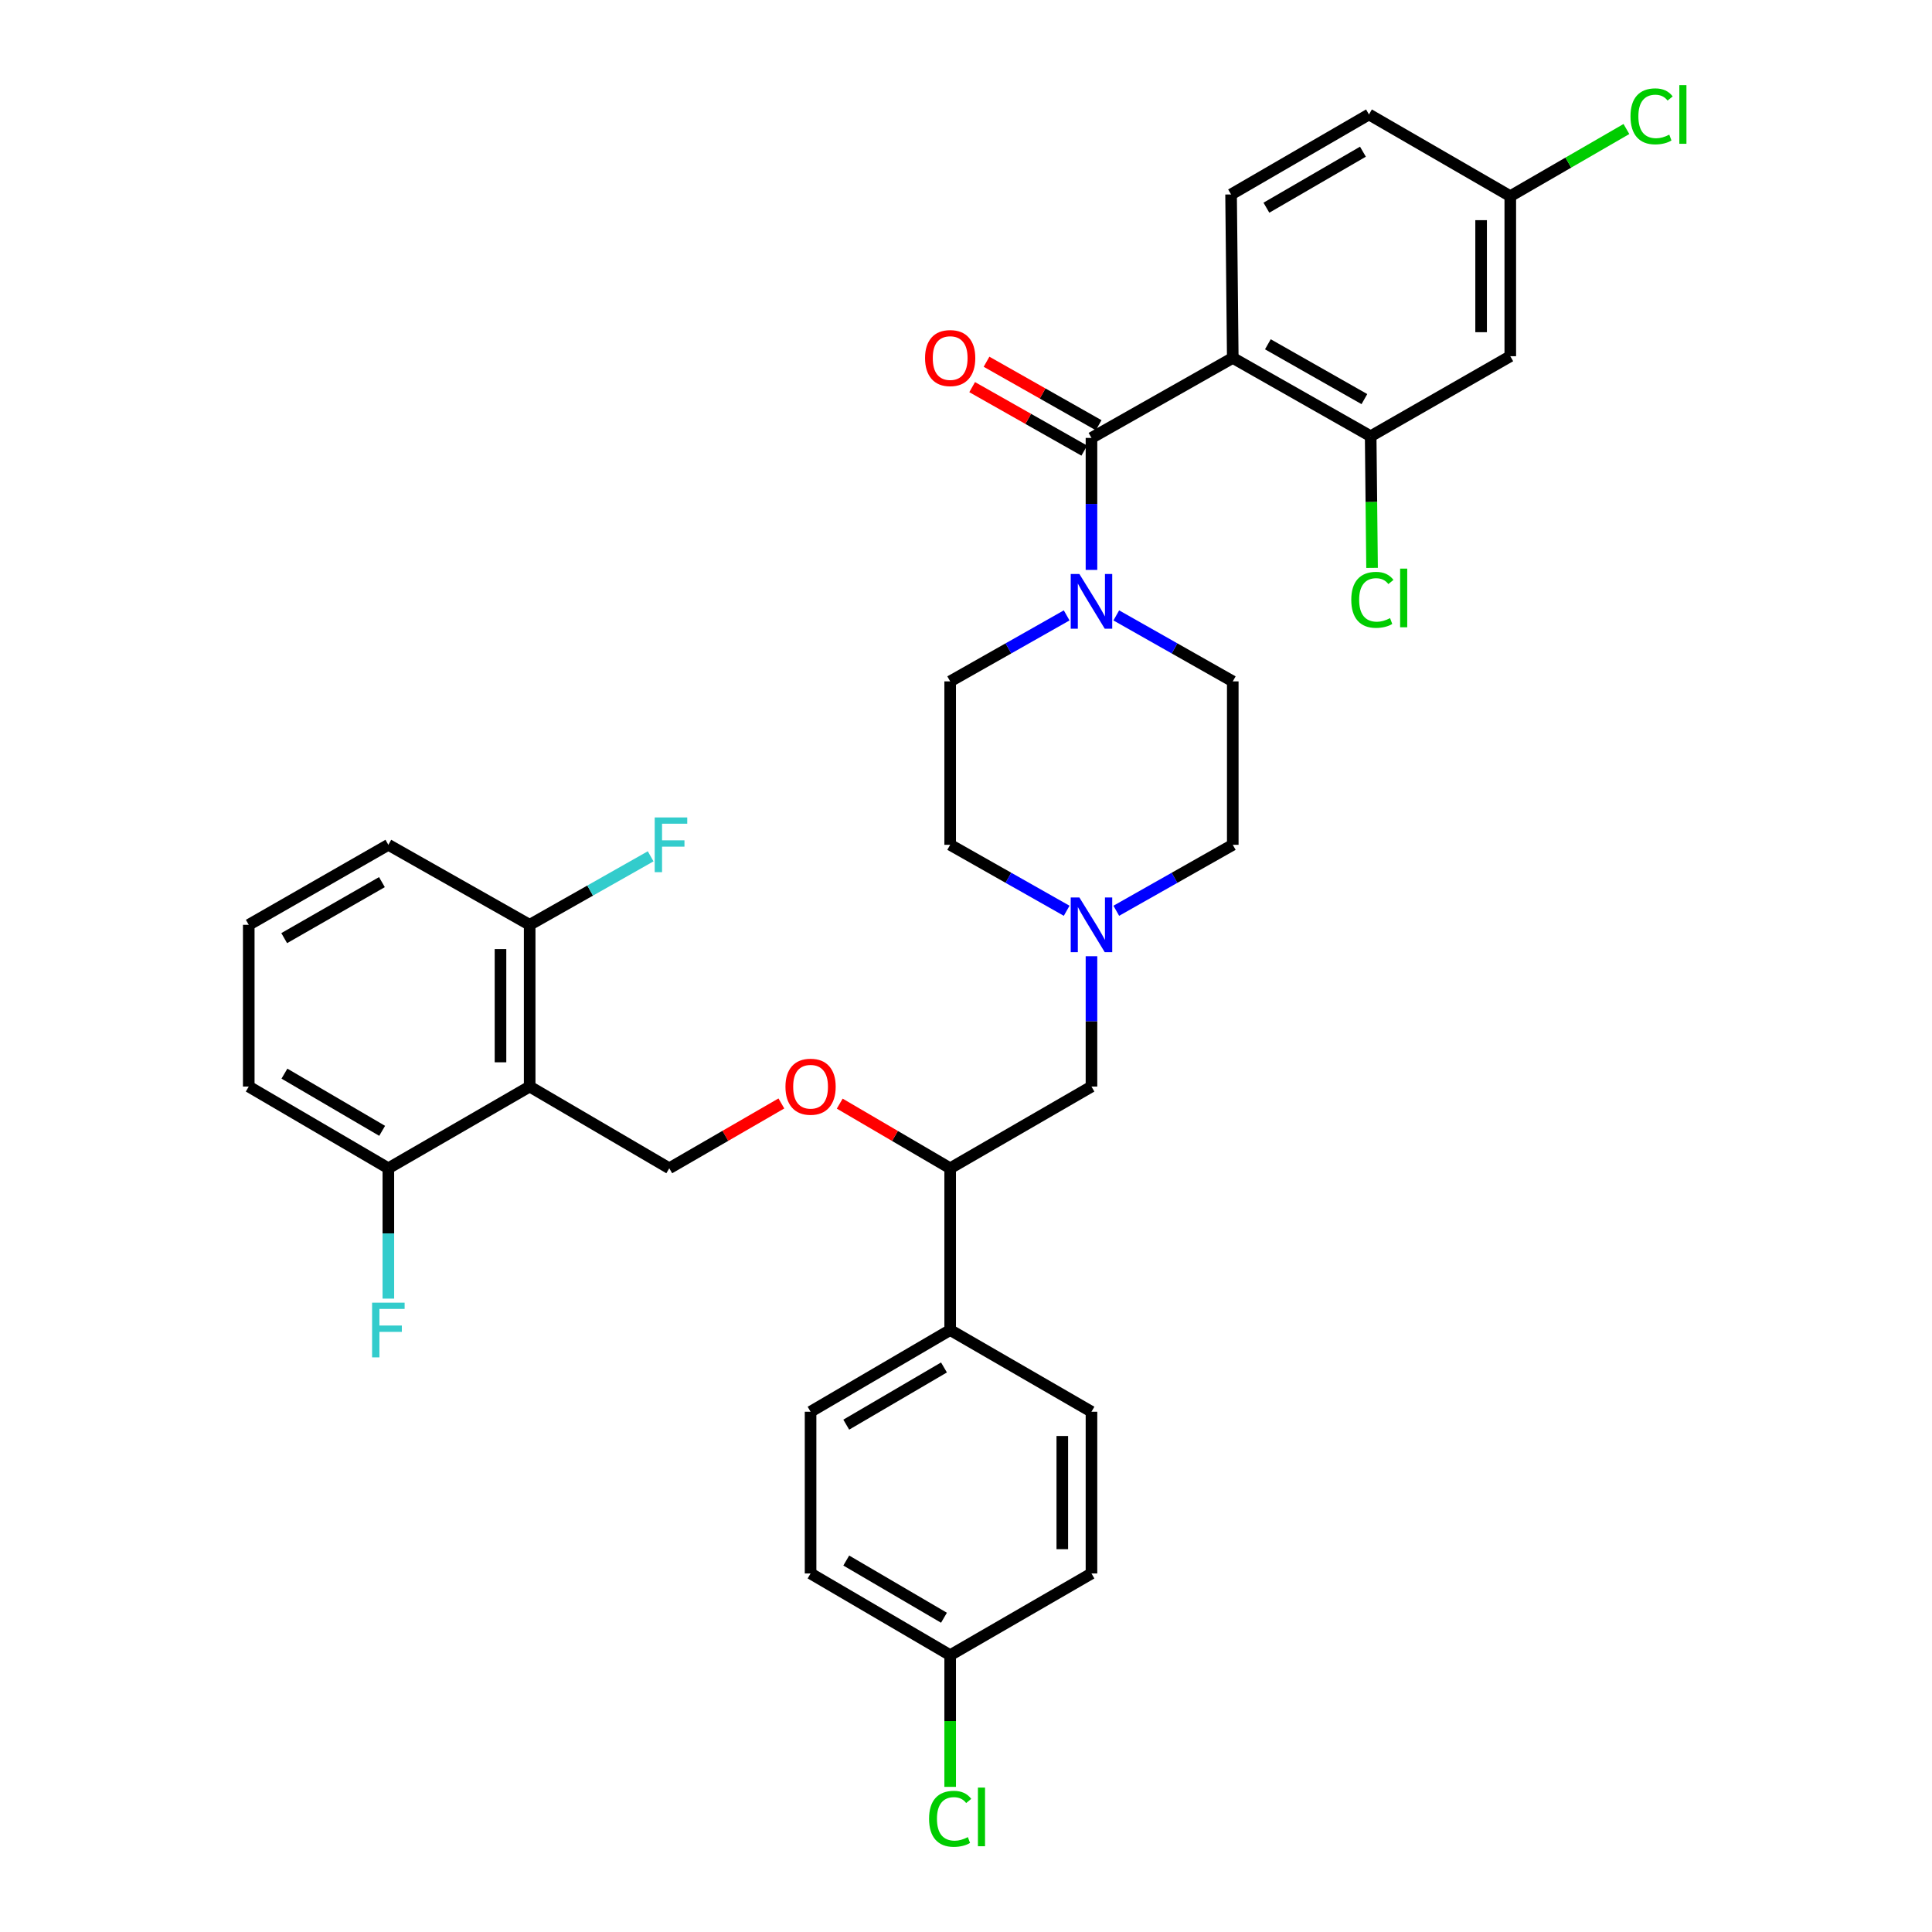 <?xml version='1.0' encoding='iso-8859-1'?>
<svg version='1.1' baseProfile='full'
              xmlns='http://www.w3.org/2000/svg'
                      xmlns:rdkit='http://www.rdkit.org/xml'
                      xmlns:xlink='http://www.w3.org/1999/xlink'
                  xml:space='preserve'
width='1000px' height='1000px' viewBox='0 0 1000 1000'>
<!-- END OF HEADER -->
<rect style='opacity:1.0;fill:#FFFFFF;stroke:none' width='1000' height='1000' x='0' y='0'> </rect>
<path class='bond-0' d='M 491.808,352.681 L 491.808,437.271' style='fill:none;fill-rule:evenodd;stroke:#000000;stroke-width:6px;stroke-linecap:butt;stroke-linejoin:miter;stroke-opacity:1' />
<path class='bond-1' d='M 491.808,352.681 L 521.956,335.606' style='fill:none;fill-rule:evenodd;stroke:#000000;stroke-width:6px;stroke-linecap:butt;stroke-linejoin:miter;stroke-opacity:1' />
<path class='bond-1' d='M 521.956,335.606 L 552.104,318.531' style='fill:none;fill-rule:evenodd;stroke:#0000FF;stroke-width:6px;stroke-linecap:butt;stroke-linejoin:miter;stroke-opacity:1' />
<path class='bond-2' d='M 491.808,437.271 L 521.956,454.342' style='fill:none;fill-rule:evenodd;stroke:#000000;stroke-width:6px;stroke-linecap:butt;stroke-linejoin:miter;stroke-opacity:1' />
<path class='bond-2' d='M 521.956,454.342 L 552.104,471.413' style='fill:none;fill-rule:evenodd;stroke:#0000FF;stroke-width:6px;stroke-linecap:butt;stroke-linejoin:miter;stroke-opacity:1' />
<path class='bond-3' d='M 577.786,471.413 L 607.934,454.342' style='fill:none;fill-rule:evenodd;stroke:#0000FF;stroke-width:6px;stroke-linecap:butt;stroke-linejoin:miter;stroke-opacity:1' />
<path class='bond-3' d='M 607.934,454.342 L 638.082,437.271' style='fill:none;fill-rule:evenodd;stroke:#000000;stroke-width:6px;stroke-linecap:butt;stroke-linejoin:miter;stroke-opacity:1' />
<path class='bond-4' d='M 564.945,494.938 L 564.945,528.67' style='fill:none;fill-rule:evenodd;stroke:#0000FF;stroke-width:6px;stroke-linecap:butt;stroke-linejoin:miter;stroke-opacity:1' />
<path class='bond-4' d='M 564.945,528.67 L 564.945,562.402' style='fill:none;fill-rule:evenodd;stroke:#000000;stroke-width:6px;stroke-linecap:butt;stroke-linejoin:miter;stroke-opacity:1' />
<path class='bond-5' d='M 638.082,437.271 L 638.082,352.681' style='fill:none;fill-rule:evenodd;stroke:#000000;stroke-width:6px;stroke-linecap:butt;stroke-linejoin:miter;stroke-opacity:1' />
<path class='bond-6' d='M 638.082,352.681 L 607.934,335.606' style='fill:none;fill-rule:evenodd;stroke:#000000;stroke-width:6px;stroke-linecap:butt;stroke-linejoin:miter;stroke-opacity:1' />
<path class='bond-6' d='M 607.934,335.606 L 577.786,318.531' style='fill:none;fill-rule:evenodd;stroke:#0000FF;stroke-width:6px;stroke-linecap:butt;stroke-linejoin:miter;stroke-opacity:1' />
<path class='bond-7' d='M 564.945,294.984 L 564.945,260.826' style='fill:none;fill-rule:evenodd;stroke:#0000FF;stroke-width:6px;stroke-linecap:butt;stroke-linejoin:miter;stroke-opacity:1' />
<path class='bond-7' d='M 564.945,260.826 L 564.945,226.668' style='fill:none;fill-rule:evenodd;stroke:#000000;stroke-width:6px;stroke-linecap:butt;stroke-linejoin:miter;stroke-opacity:1' />
<path class='bond-8' d='M 568.666,220.098 L 539.648,203.666' style='fill:none;fill-rule:evenodd;stroke:#000000;stroke-width:6px;stroke-linecap:butt;stroke-linejoin:miter;stroke-opacity:1' />
<path class='bond-8' d='M 539.648,203.666 L 510.629,187.235' style='fill:none;fill-rule:evenodd;stroke:#FF0000;stroke-width:6px;stroke-linecap:butt;stroke-linejoin:miter;stroke-opacity:1' />
<path class='bond-8' d='M 561.224,233.239 L 532.206,216.808' style='fill:none;fill-rule:evenodd;stroke:#000000;stroke-width:6px;stroke-linecap:butt;stroke-linejoin:miter;stroke-opacity:1' />
<path class='bond-8' d='M 532.206,216.808 L 503.188,200.376' style='fill:none;fill-rule:evenodd;stroke:#FF0000;stroke-width:6px;stroke-linecap:butt;stroke-linejoin:miter;stroke-opacity:1' />
<path class='bond-9' d='M 564.945,226.668 L 638.082,185.254' style='fill:none;fill-rule:evenodd;stroke:#000000;stroke-width:6px;stroke-linecap:butt;stroke-linejoin:miter;stroke-opacity:1' />
<path class='bond-10' d='M 564.945,562.402 L 491.808,604.697' style='fill:none;fill-rule:evenodd;stroke:#000000;stroke-width:6px;stroke-linecap:butt;stroke-linejoin:miter;stroke-opacity:1' />
<path class='bond-11' d='M 491.808,604.697 L 491.808,688.415' style='fill:none;fill-rule:evenodd;stroke:#000000;stroke-width:6px;stroke-linecap:butt;stroke-linejoin:miter;stroke-opacity:1' />
<path class='bond-12' d='M 491.808,604.697 L 463.226,587.967' style='fill:none;fill-rule:evenodd;stroke:#000000;stroke-width:6px;stroke-linecap:butt;stroke-linejoin:miter;stroke-opacity:1' />
<path class='bond-12' d='M 463.226,587.967 L 434.644,571.237' style='fill:none;fill-rule:evenodd;stroke:#FF0000;stroke-width:6px;stroke-linecap:butt;stroke-linejoin:miter;stroke-opacity:1' />
<path class='bond-13' d='M 491.808,688.415 L 419.551,730.71' style='fill:none;fill-rule:evenodd;stroke:#000000;stroke-width:6px;stroke-linecap:butt;stroke-linejoin:miter;stroke-opacity:1' />
<path class='bond-13' d='M 488.598,707.793 L 438.019,737.399' style='fill:none;fill-rule:evenodd;stroke:#000000;stroke-width:6px;stroke-linecap:butt;stroke-linejoin:miter;stroke-opacity:1' />
<path class='bond-14' d='M 491.808,688.415 L 564.945,730.71' style='fill:none;fill-rule:evenodd;stroke:#000000;stroke-width:6px;stroke-linecap:butt;stroke-linejoin:miter;stroke-opacity:1' />
<path class='bond-15' d='M 404.439,571.142 L 375.426,587.919' style='fill:none;fill-rule:evenodd;stroke:#FF0000;stroke-width:6px;stroke-linecap:butt;stroke-linejoin:miter;stroke-opacity:1' />
<path class='bond-15' d='M 375.426,587.919 L 346.414,604.697' style='fill:none;fill-rule:evenodd;stroke:#000000;stroke-width:6px;stroke-linecap:butt;stroke-linejoin:miter;stroke-opacity:1' />
<path class='bond-16' d='M 419.551,730.71 L 419.551,814.419' style='fill:none;fill-rule:evenodd;stroke:#000000;stroke-width:6px;stroke-linecap:butt;stroke-linejoin:miter;stroke-opacity:1' />
<path class='bond-17' d='M 419.551,814.419 L 491.808,856.722' style='fill:none;fill-rule:evenodd;stroke:#000000;stroke-width:6px;stroke-linecap:butt;stroke-linejoin:miter;stroke-opacity:1' />
<path class='bond-17' d='M 438.02,807.731 L 488.599,837.344' style='fill:none;fill-rule:evenodd;stroke:#000000;stroke-width:6px;stroke-linecap:butt;stroke-linejoin:miter;stroke-opacity:1' />
<path class='bond-18' d='M 491.808,856.722 L 564.945,814.419' style='fill:none;fill-rule:evenodd;stroke:#000000;stroke-width:6px;stroke-linecap:butt;stroke-linejoin:miter;stroke-opacity:1' />
<path class='bond-19' d='M 491.808,856.722 L 491.808,890.8' style='fill:none;fill-rule:evenodd;stroke:#000000;stroke-width:6px;stroke-linecap:butt;stroke-linejoin:miter;stroke-opacity:1' />
<path class='bond-19' d='M 491.808,890.8 L 491.808,924.878' style='fill:none;fill-rule:evenodd;stroke:#00CC00;stroke-width:6px;stroke-linecap:butt;stroke-linejoin:miter;stroke-opacity:1' />
<path class='bond-20' d='M 564.945,814.419 L 564.945,730.71' style='fill:none;fill-rule:evenodd;stroke:#000000;stroke-width:6px;stroke-linecap:butt;stroke-linejoin:miter;stroke-opacity:1' />
<path class='bond-20' d='M 549.843,801.862 L 549.843,743.266' style='fill:none;fill-rule:evenodd;stroke:#000000;stroke-width:6px;stroke-linecap:butt;stroke-linejoin:miter;stroke-opacity:1' />
<path class='bond-21' d='M 346.414,604.697 L 274.157,562.402' style='fill:none;fill-rule:evenodd;stroke:#000000;stroke-width:6px;stroke-linecap:butt;stroke-linejoin:miter;stroke-opacity:1' />
<path class='bond-22' d='M 274.157,562.402 L 274.157,478.685' style='fill:none;fill-rule:evenodd;stroke:#000000;stroke-width:6px;stroke-linecap:butt;stroke-linejoin:miter;stroke-opacity:1' />
<path class='bond-22' d='M 259.055,549.845 L 259.055,491.242' style='fill:none;fill-rule:evenodd;stroke:#000000;stroke-width:6px;stroke-linecap:butt;stroke-linejoin:miter;stroke-opacity:1' />
<path class='bond-23' d='M 274.157,562.402 L 201.012,604.697' style='fill:none;fill-rule:evenodd;stroke:#000000;stroke-width:6px;stroke-linecap:butt;stroke-linejoin:miter;stroke-opacity:1' />
<path class='bond-24' d='M 274.157,478.685 L 201.012,437.271' style='fill:none;fill-rule:evenodd;stroke:#000000;stroke-width:6px;stroke-linecap:butt;stroke-linejoin:miter;stroke-opacity:1' />
<path class='bond-25' d='M 274.157,478.685 L 305.465,460.957' style='fill:none;fill-rule:evenodd;stroke:#000000;stroke-width:6px;stroke-linecap:butt;stroke-linejoin:miter;stroke-opacity:1' />
<path class='bond-25' d='M 305.465,460.957 L 336.773,443.228' style='fill:none;fill-rule:evenodd;stroke:#33CCCC;stroke-width:6px;stroke-linecap:butt;stroke-linejoin:miter;stroke-opacity:1' />
<path class='bond-26' d='M 201.012,437.271 L 128.755,478.685' style='fill:none;fill-rule:evenodd;stroke:#000000;stroke-width:6px;stroke-linecap:butt;stroke-linejoin:miter;stroke-opacity:1' />
<path class='bond-26' d='M 197.683,456.586 L 147.104,485.575' style='fill:none;fill-rule:evenodd;stroke:#000000;stroke-width:6px;stroke-linecap:butt;stroke-linejoin:miter;stroke-opacity:1' />
<path class='bond-27' d='M 128.755,478.685 L 128.755,562.402' style='fill:none;fill-rule:evenodd;stroke:#000000;stroke-width:6px;stroke-linecap:butt;stroke-linejoin:miter;stroke-opacity:1' />
<path class='bond-28' d='M 128.755,562.402 L 201.012,604.697' style='fill:none;fill-rule:evenodd;stroke:#000000;stroke-width:6px;stroke-linecap:butt;stroke-linejoin:miter;stroke-opacity:1' />
<path class='bond-28' d='M 147.223,555.713 L 197.802,585.319' style='fill:none;fill-rule:evenodd;stroke:#000000;stroke-width:6px;stroke-linecap:butt;stroke-linejoin:miter;stroke-opacity:1' />
<path class='bond-29' d='M 201.012,604.697 L 201.012,638.429' style='fill:none;fill-rule:evenodd;stroke:#000000;stroke-width:6px;stroke-linecap:butt;stroke-linejoin:miter;stroke-opacity:1' />
<path class='bond-29' d='M 201.012,638.429 L 201.012,672.162' style='fill:none;fill-rule:evenodd;stroke:#33CCCC;stroke-width:6px;stroke-linecap:butt;stroke-linejoin:miter;stroke-opacity:1' />
<path class='bond-30' d='M 638.082,185.254 L 709.458,225.787' style='fill:none;fill-rule:evenodd;stroke:#000000;stroke-width:6px;stroke-linecap:butt;stroke-linejoin:miter;stroke-opacity:1' />
<path class='bond-30' d='M 656.246,178.202 L 706.209,206.575' style='fill:none;fill-rule:evenodd;stroke:#000000;stroke-width:6px;stroke-linecap:butt;stroke-linejoin:miter;stroke-opacity:1' />
<path class='bond-31' d='M 638.082,185.254 L 637.201,100.656' style='fill:none;fill-rule:evenodd;stroke:#000000;stroke-width:6px;stroke-linecap:butt;stroke-linejoin:miter;stroke-opacity:1' />
<path class='bond-32' d='M 709.458,225.787 L 781.722,184.373' style='fill:none;fill-rule:evenodd;stroke:#000000;stroke-width:6px;stroke-linecap:butt;stroke-linejoin:miter;stroke-opacity:1' />
<path class='bond-33' d='M 709.458,225.787 L 709.816,259.865' style='fill:none;fill-rule:evenodd;stroke:#000000;stroke-width:6px;stroke-linecap:butt;stroke-linejoin:miter;stroke-opacity:1' />
<path class='bond-33' d='M 709.816,259.865 L 710.175,293.944' style='fill:none;fill-rule:evenodd;stroke:#00CC00;stroke-width:6px;stroke-linecap:butt;stroke-linejoin:miter;stroke-opacity:1' />
<path class='bond-34' d='M 637.201,100.656 L 708.577,59.242' style='fill:none;fill-rule:evenodd;stroke:#000000;stroke-width:6px;stroke-linecap:butt;stroke-linejoin:miter;stroke-opacity:1' />
<path class='bond-34' d='M 655.487,107.507 L 705.45,78.517' style='fill:none;fill-rule:evenodd;stroke:#000000;stroke-width:6px;stroke-linecap:butt;stroke-linejoin:miter;stroke-opacity:1' />
<path class='bond-35' d='M 781.722,184.373 L 781.722,101.537' style='fill:none;fill-rule:evenodd;stroke:#000000;stroke-width:6px;stroke-linecap:butt;stroke-linejoin:miter;stroke-opacity:1' />
<path class='bond-35' d='M 766.62,171.948 L 766.62,113.962' style='fill:none;fill-rule:evenodd;stroke:#000000;stroke-width:6px;stroke-linecap:butt;stroke-linejoin:miter;stroke-opacity:1' />
<path class='bond-36' d='M 708.577,59.242 L 781.722,101.537' style='fill:none;fill-rule:evenodd;stroke:#000000;stroke-width:6px;stroke-linecap:butt;stroke-linejoin:miter;stroke-opacity:1' />
<path class='bond-37' d='M 781.722,101.537 L 811.775,84.158' style='fill:none;fill-rule:evenodd;stroke:#000000;stroke-width:6px;stroke-linecap:butt;stroke-linejoin:miter;stroke-opacity:1' />
<path class='bond-37' d='M 811.775,84.158 L 841.828,66.778' style='fill:none;fill-rule:evenodd;stroke:#00CC00;stroke-width:6px;stroke-linecap:butt;stroke-linejoin:miter;stroke-opacity:1' />
<path  class='atom-2' d='M 558.685 464.525
L 567.965 479.525
Q 568.885 481.005, 570.365 483.685
Q 571.845 486.365, 571.925 486.525
L 571.925 464.525
L 575.685 464.525
L 575.685 492.845
L 571.805 492.845
L 561.845 476.445
Q 560.685 474.525, 559.445 472.325
Q 558.245 470.125, 557.885 469.445
L 557.885 492.845
L 554.205 492.845
L 554.205 464.525
L 558.685 464.525
' fill='#0000FF'/>
<path  class='atom-5' d='M 558.685 297.098
L 567.965 312.098
Q 568.885 313.578, 570.365 316.258
Q 571.845 318.938, 571.925 319.098
L 571.925 297.098
L 575.685 297.098
L 575.685 325.418
L 571.805 325.418
L 561.845 309.018
Q 560.685 307.098, 559.445 304.898
Q 558.245 302.698, 557.885 302.018
L 557.885 325.418
L 554.205 325.418
L 554.205 297.098
L 558.685 297.098
' fill='#0000FF'/>
<path  class='atom-7' d='M 478.808 185.334
Q 478.808 178.534, 482.168 174.734
Q 485.528 170.934, 491.808 170.934
Q 498.088 170.934, 501.448 174.734
Q 504.808 178.534, 504.808 185.334
Q 504.808 192.214, 501.408 196.134
Q 498.008 200.014, 491.808 200.014
Q 485.568 200.014, 482.168 196.134
Q 478.808 192.254, 478.808 185.334
M 491.808 196.814
Q 496.128 196.814, 498.448 193.934
Q 500.808 191.014, 500.808 185.334
Q 500.808 179.774, 498.448 176.974
Q 496.128 174.134, 491.808 174.134
Q 487.488 174.134, 485.128 176.934
Q 482.808 179.734, 482.808 185.334
Q 482.808 191.054, 485.128 193.934
Q 487.488 196.814, 491.808 196.814
' fill='#FF0000'/>
<path  class='atom-11' d='M 406.551 562.482
Q 406.551 555.682, 409.911 551.882
Q 413.271 548.082, 419.551 548.082
Q 425.831 548.082, 429.191 551.882
Q 432.551 555.682, 432.551 562.482
Q 432.551 569.362, 429.151 573.282
Q 425.751 577.162, 419.551 577.162
Q 413.311 577.162, 409.911 573.282
Q 406.551 569.402, 406.551 562.482
M 419.551 573.962
Q 423.871 573.962, 426.191 571.082
Q 428.551 568.162, 428.551 562.482
Q 428.551 556.922, 426.191 554.122
Q 423.871 551.282, 419.551 551.282
Q 415.231 551.282, 412.871 554.082
Q 410.551 556.882, 410.551 562.482
Q 410.551 568.202, 412.871 571.082
Q 415.231 573.962, 419.551 573.962
' fill='#FF0000'/>
<path  class='atom-24' d='M 480.888 941.411
Q 480.888 934.371, 484.168 930.691
Q 487.488 926.971, 493.768 926.971
Q 499.608 926.971, 502.728 931.091
L 500.088 933.251
Q 497.808 930.251, 493.768 930.251
Q 489.488 930.251, 487.208 933.131
Q 484.968 935.971, 484.968 941.411
Q 484.968 947.011, 487.288 949.891
Q 489.648 952.771, 494.208 952.771
Q 497.328 952.771, 500.968 950.891
L 502.088 953.891
Q 500.608 954.851, 498.368 955.411
Q 496.128 955.971, 493.648 955.971
Q 487.488 955.971, 484.168 952.211
Q 480.888 948.451, 480.888 941.411
' fill='#00CC00'/>
<path  class='atom-24' d='M 506.168 925.251
L 509.848 925.251
L 509.848 955.611
L 506.168 955.611
L 506.168 925.251
' fill='#00CC00'/>
<path  class='atom-25' d='M 338.875 423.111
L 355.715 423.111
L 355.715 426.351
L 342.675 426.351
L 342.675 434.951
L 354.275 434.951
L 354.275 438.231
L 342.675 438.231
L 342.675 451.431
L 338.875 451.431
L 338.875 423.111
' fill='#33CCCC'/>
<path  class='atom-26' d='M 192.592 674.255
L 209.432 674.255
L 209.432 677.495
L 196.392 677.495
L 196.392 686.095
L 207.992 686.095
L 207.992 689.375
L 196.392 689.375
L 196.392 702.575
L 192.592 702.575
L 192.592 674.255
' fill='#33CCCC'/>
<path  class='atom-31' d='M 699.419 310.476
Q 699.419 303.436, 702.699 299.756
Q 706.019 296.036, 712.299 296.036
Q 718.139 296.036, 721.259 300.156
L 718.619 302.316
Q 716.339 299.316, 712.299 299.316
Q 708.019 299.316, 705.739 302.196
Q 703.499 305.036, 703.499 310.476
Q 703.499 316.076, 705.819 318.956
Q 708.179 321.836, 712.739 321.836
Q 715.859 321.836, 719.499 319.956
L 720.619 322.956
Q 719.139 323.916, 716.899 324.476
Q 714.659 325.036, 712.179 325.036
Q 706.019 325.036, 702.699 321.276
Q 699.419 317.516, 699.419 310.476
' fill='#00CC00'/>
<path  class='atom-31' d='M 724.699 294.316
L 728.379 294.316
L 728.379 324.676
L 724.699 324.676
L 724.699 294.316
' fill='#00CC00'/>
<path  class='atom-34' d='M 843.94 60.222
Q 843.94 53.182, 847.22 49.502
Q 850.54 45.782, 856.82 45.782
Q 862.66 45.782, 865.78 49.902
L 863.14 52.062
Q 860.86 49.062, 856.82 49.062
Q 852.54 49.062, 850.26 51.942
Q 848.02 54.782, 848.02 60.222
Q 848.02 65.822, 850.34 68.702
Q 852.7 71.582, 857.26 71.582
Q 860.38 71.582, 864.02 69.702
L 865.14 72.702
Q 863.66 73.662, 861.42 74.222
Q 859.18 74.782, 856.7 74.782
Q 850.54 74.782, 847.22 71.022
Q 843.94 67.262, 843.94 60.222
' fill='#00CC00'/>
<path  class='atom-34' d='M 869.22 44.062
L 872.9 44.062
L 872.9 74.422
L 869.22 74.422
L 869.22 44.062
' fill='#00CC00'/>
</svg>
